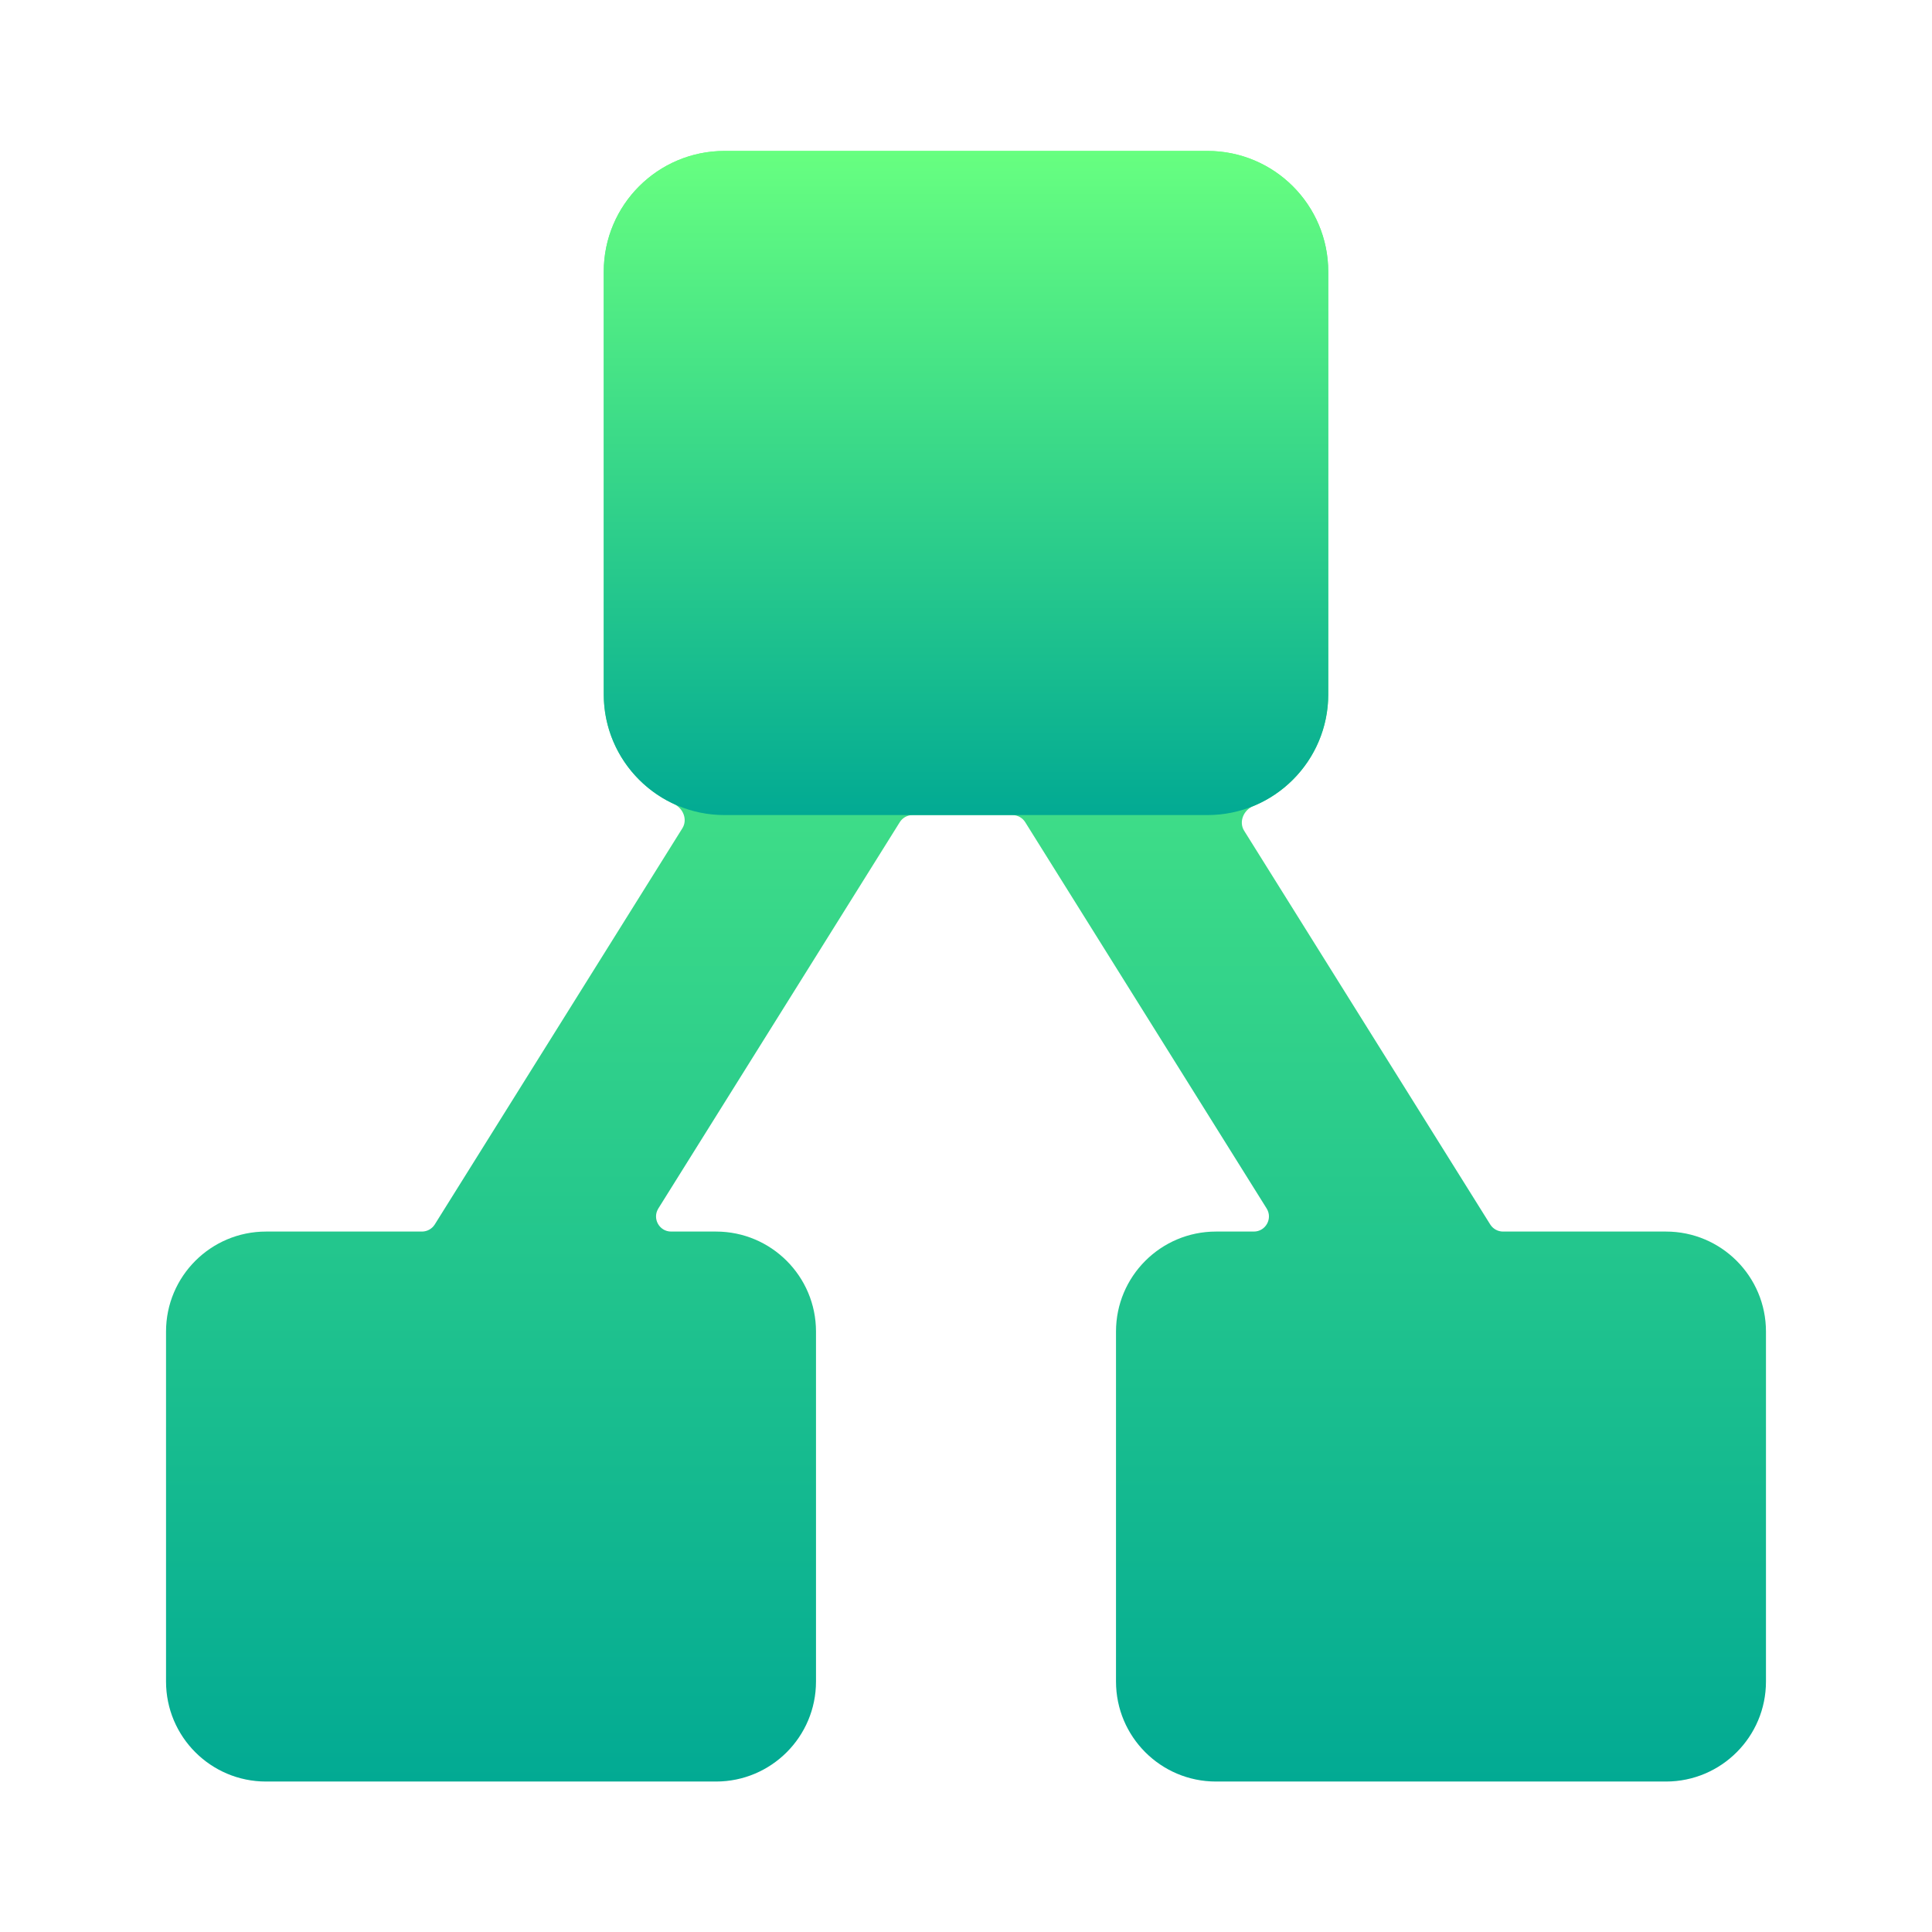 <svg width="128" height="128" viewBox="0 0 128 128" fill="none" xmlns="http://www.w3.org/2000/svg">
<path fill-rule="evenodd" clip-rule="evenodd" d="M80 10H48C43.582 10 40 13.582 40 18V46C40 49.224 41.907 52.003 44.656 53.27C45.266 53.551 45.566 54.305 45.209 54.875L28.804 81.124C28.621 81.416 28.3 81.594 27.956 81.594H17.625C13.966 81.594 11 84.56 11 88.219V111.406C11 115.065 13.966 118.031 17.625 118.031H47.438C51.096 118.031 54.062 115.065 54.062 111.406V88.219C54.062 84.56 51.096 81.594 47.438 81.594H44.465C43.68 81.594 43.201 80.73 43.617 80.064L56.977 58.688L59.613 54.47C59.796 54.178 60.116 54 60.461 54H67.074C67.419 54 67.739 54.178 67.922 54.47L69.782 57.446L83.918 80.064C84.334 80.73 83.855 81.594 83.07 81.594H80.563C76.904 81.594 73.938 84.56 73.938 88.219V111.406C73.938 115.065 76.904 118.031 80.563 118.031H110.375C114.034 118.031 117 115.065 117 111.406V88.219C117 84.56 114.034 81.594 110.375 81.594H99.579C99.235 81.594 98.914 81.416 98.731 81.124L82.427 55.037C82.059 54.448 82.391 53.668 83.033 53.405C85.948 52.21 88 49.345 88 46V18C88 13.582 84.418 10 80 10Z" fill="url(#paint0_linear_1050_20)"/>
<path d="M80 10H48C43.582 10 40 13.582 40 18V46C40 50.418 43.582 54 48 54H80C84.418 54 88 50.418 88 46V18C88 13.582 84.418 10 80 10Z" fill="url(#paint1_linear_1050_20)"/>
<defs>
<linearGradient id="paint0_linear_1050_20" x1="64" y1="118.031" x2="64" y2="10" gradientUnits="userSpaceOnUse">
<stop stop-color="#02AA93"/>
<stop offset="1" stop-color="#67FF80"/>
</linearGradient>
<linearGradient id="paint1_linear_1050_20" x1="64" y1="54" x2="64" y2="10" gradientUnits="userSpaceOnUse">
<stop stop-color="#02AA93"/>
<stop offset="1" stop-color="#67FF80"/>
</linearGradient>
</defs>
</svg>
